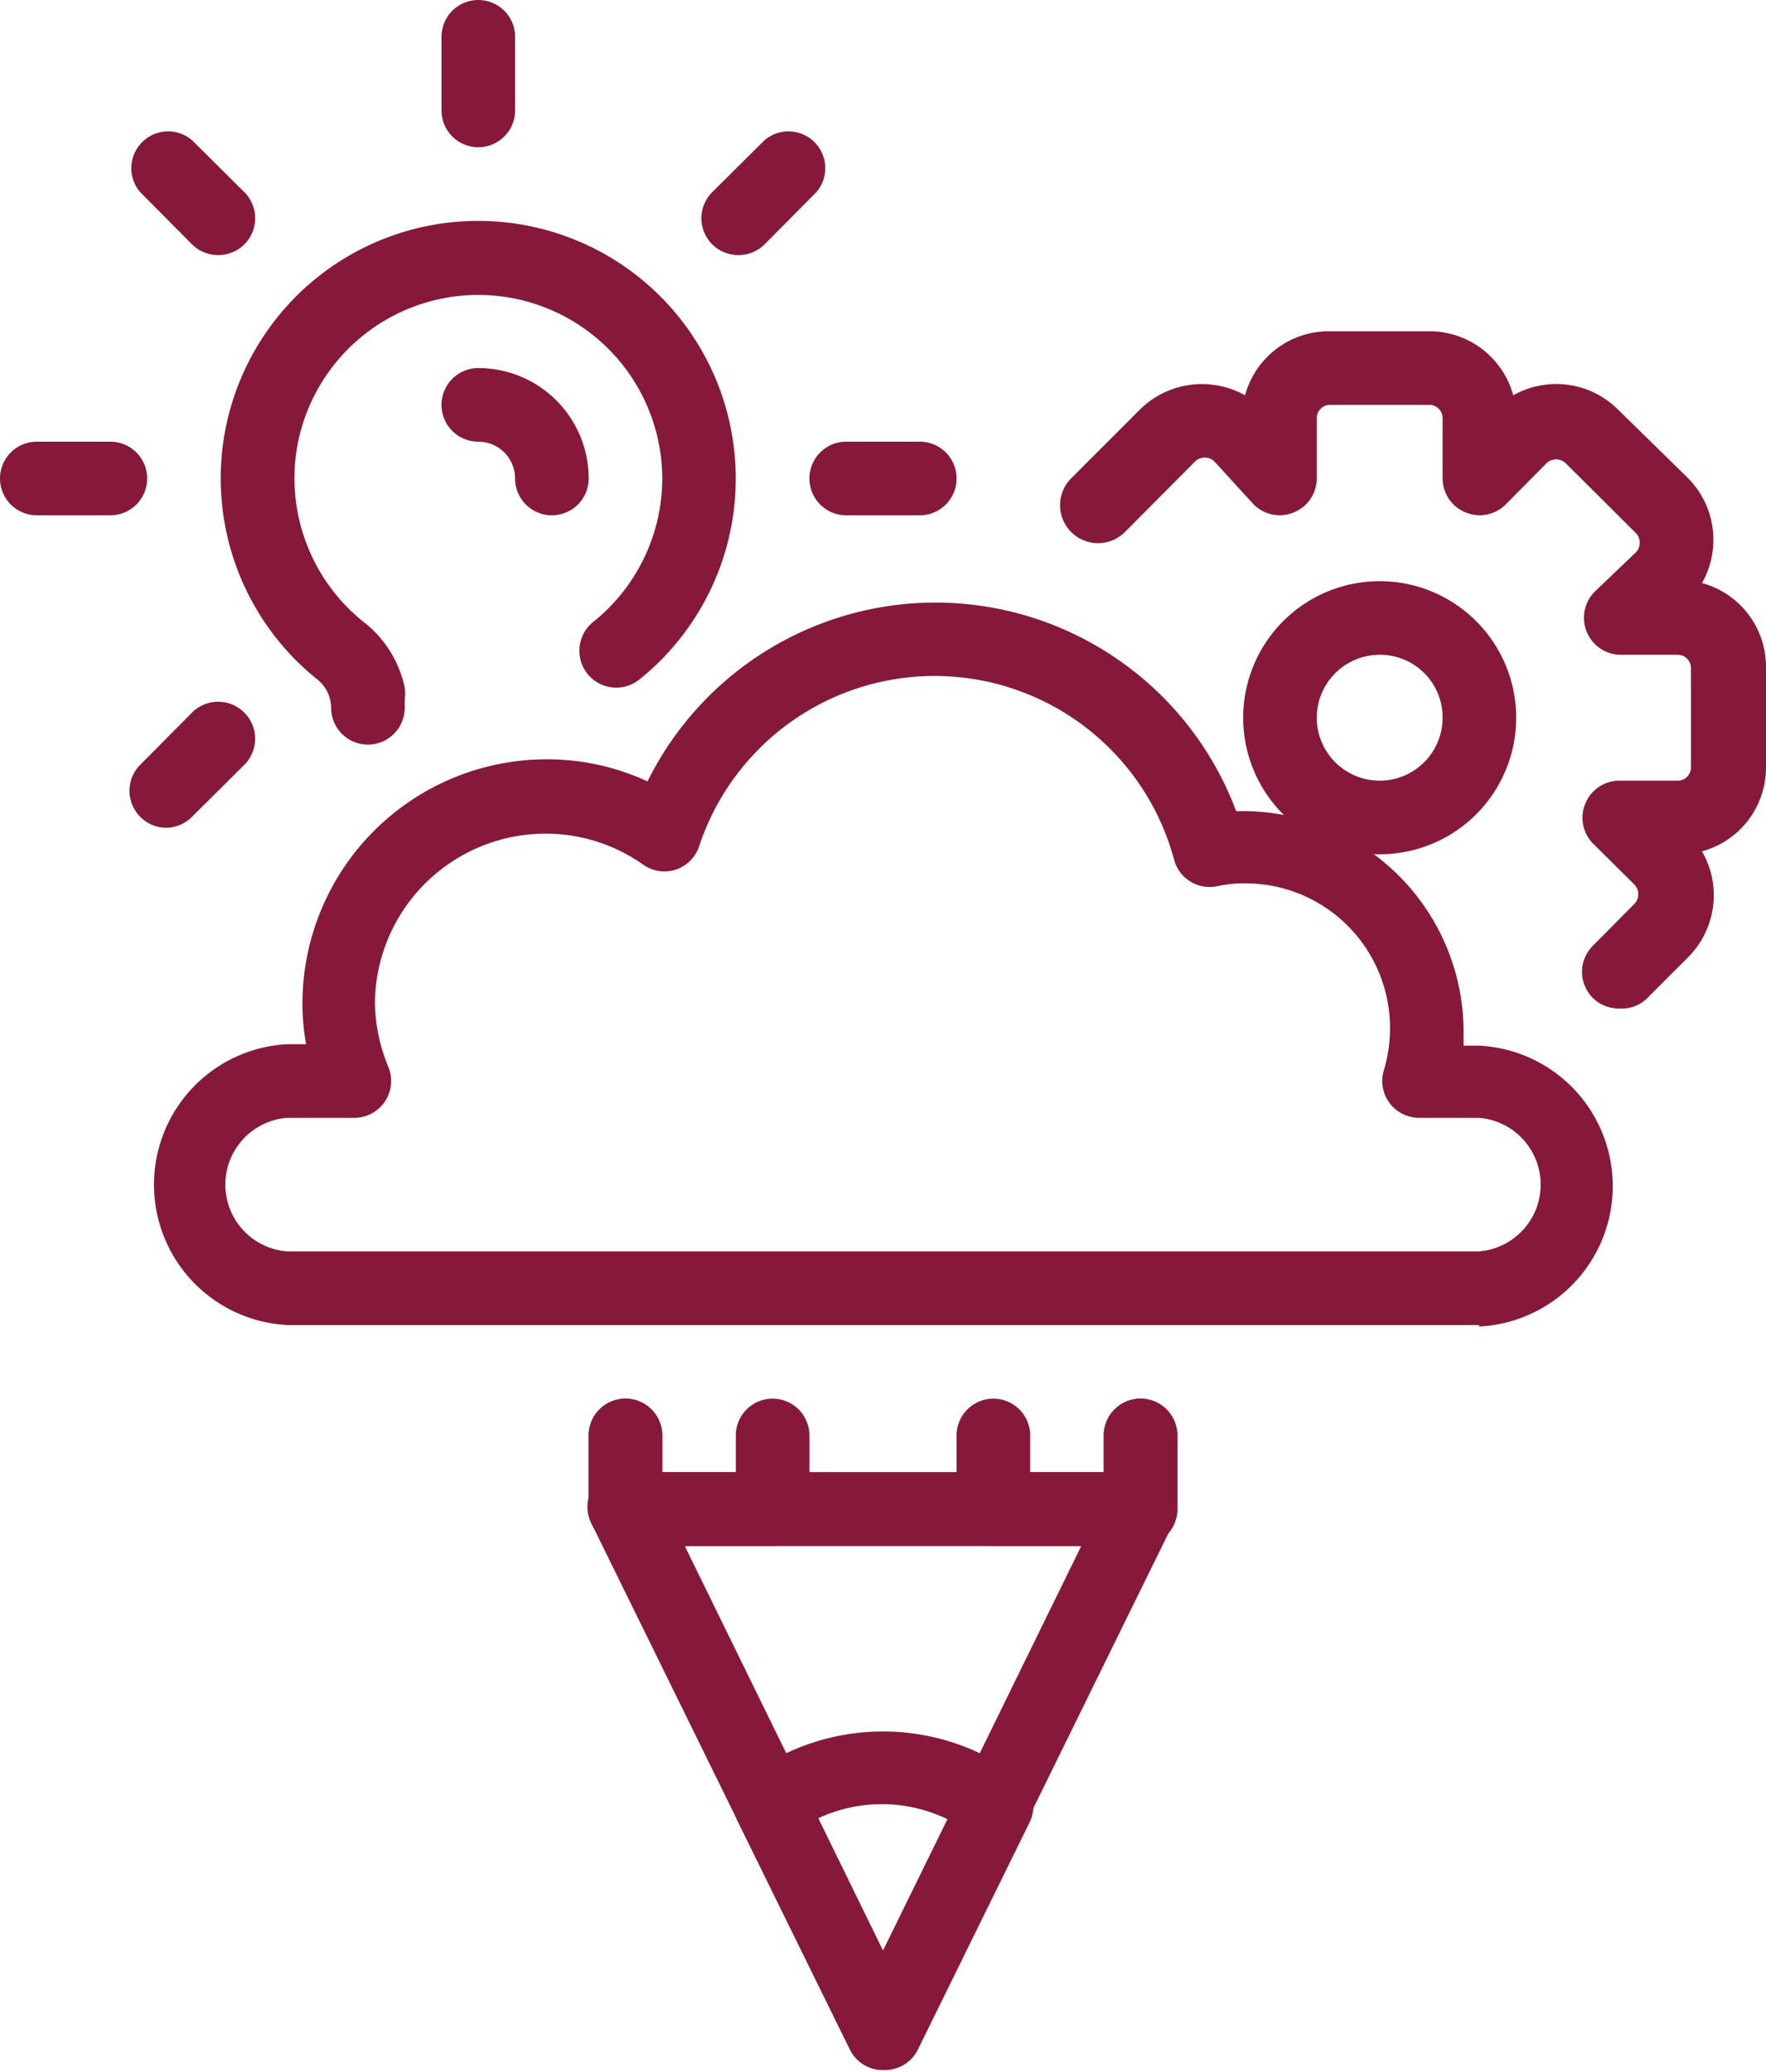 <?xml version="1.0" encoding="UTF-8" standalone="no"?><svg xmlns="http://www.w3.org/2000/svg" xmlns:xlink="http://www.w3.org/1999/xlink" data-name="Layer 1" fill="#000000" height="56.3" preserveAspectRatio="xMidYMid meet" version="1" viewBox="8.0 4.0 48.0 56.3" width="48" zoomAndPan="magnify"><g id="change1_1"><path d="M39,46H25a1,1,0,0,1-1-1V43a1,1,0,0,1,2,0v1H38V43a1,1,0,0,1,2,0v2A1,1,0,0,1,39,46Z" fill="#861939"/></g><g id="change1_2"><path d="M32,60.24a1,1,0,0,1-.9-.56l-7-14.24a1,1,0,0,1,0-1A1,1,0,0,1,25,44H39a1,1,0,0,1,.85.47,1,1,0,0,1,0,1l-7,14.24A1,1,0,0,1,32,60.24ZM26.61,46,32,57l5.39-11Z" fill="#861939"/></g><g id="change1_3"><path d="M32,60.24a1,1,0,0,1-.9-.56l-3.05-6.2a1,1,0,0,1,.29-1.23,6.15,6.15,0,0,1,7.32,0A1,1,0,0,1,36,53.48l-3.05,6.2A1,1,0,0,1,32,60.24ZM30.24,53.4,32,57l1.76-3.57A4.1,4.1,0,0,0,30.24,53.4Z" fill="#861939"/></g><g id="change1_4"><path d="M39,46H35a1,1,0,0,1-1-1V43a1,1,0,0,1,2,0v1h2V43a1,1,0,0,1,2,0v2A1,1,0,0,1,39,46Z" fill="#861939"/></g><g id="change1_5"><path d="M29,46H25a1,1,0,0,1-1-1V43a1,1,0,0,1,2,0v1h2V43a1,1,0,0,1,2,0v2A1,1,0,0,1,29,46Z" fill="#861939"/></g><g id="change1_6"><path d="M18,24.23a1,1,0,0,1-1-1,1,1,0,0,0-.4-.79,7,7,0,0,1-2.51-6.57,7,7,0,0,1,11.57-4.09,7,7,0,0,1-.28,10.68,1,1,0,1,1-1.26-1.56A5,5,0,0,0,26,17a5,5,0,0,0-9.93-.82,5,5,0,0,0,1.79,4.7A3.05,3.05,0,0,1,19,22.68,1.13,1.13,0,0,1,19,23v.23A1,1,0,0,1,18,24.23Z" fill="#861939"/></g><g id="change1_7"><path d="M21,8a1,1,0,0,1-1-1V5a1,1,0,0,1,2,0V7A1,1,0,0,1,21,8Z" fill="#861939"/></g><g id="change1_8"><path d="M13.93,10.93a1,1,0,0,1-.71-.29L11.81,9.22a1,1,0,0,1,1.41-1.41l1.42,1.41a1,1,0,0,1,0,1.42A1,1,0,0,1,13.93,10.93Z" fill="#861939"/></g><g id="change1_9"><path d="M11,18H9a1,1,0,0,1,0-2h2a1,1,0,0,1,0,2Z" fill="#861939"/></g><g id="change1_10"><path d="M12.51,26.49a1,1,0,0,1-.7-.3,1,1,0,0,1,0-1.41l1.41-1.42a1,1,0,0,1,1.42,1.42l-1.42,1.41A1,1,0,0,1,12.51,26.49Z" fill="#861939"/></g><g id="change1_11"><path d="M33,18H31a1,1,0,0,1,0-2h2a1,1,0,0,1,0,2Z" fill="#861939"/></g><g id="change1_12"><path d="M28.07,10.93a1,1,0,0,1-.71-.29,1,1,0,0,1,0-1.42l1.42-1.41a1,1,0,0,1,1.41,1.41l-1.41,1.42A1,1,0,0,1,28.07,10.93Z" fill="#861939"/></g><g id="change1_13"><path d="M23,18a1,1,0,0,1-1-1,1,1,0,0,0-1-1,1,1,0,0,1,0-2,3,3,0,0,1,3,3A1,1,0,0,1,23,18Z" fill="#861939"/></g><g id="change1_14"><path d="M52,31.4a1,1,0,0,1-.71-.29,1,1,0,0,1,0-1.41l1.14-1.15a.38.38,0,0,0,0-.51l-1.13-1.12a1,1,0,0,1-.21-1.09,1,1,0,0,1,.92-.62h1.59a.36.36,0,0,0,.36-.35V22.14a.36.36,0,0,0-.36-.35H52.05a1,1,0,0,1-.92-.62,1,1,0,0,1,.21-1.09L52.47,19a.38.38,0,0,0,0-.51l-1.92-1.91a.38.38,0,0,0-.51,0l-1.12,1.13a1,1,0,0,1-1.09.21,1,1,0,0,1-.62-.92V15.36a.36.36,0,0,0-.35-.36H44.14a.36.36,0,0,0-.35.36V17a1,1,0,0,1-.62.92,1,1,0,0,1-1.09-.21L41,16.53a.38.38,0,0,0-.51,0l-1.91,1.92A1,1,0,1,1,37.11,17L39,15.11a2.4,2.4,0,0,1,2.84-.37A2.36,2.36,0,0,1,44.14,13h2.72a2.36,2.36,0,0,1,2.27,1.74,2.38,2.38,0,0,1,2.83.37L53.89,17a2.38,2.38,0,0,1,.37,2.84A2.36,2.36,0,0,1,56,22.14v2.72a2.36,2.36,0,0,1-1.74,2.27A2.38,2.38,0,0,1,53.89,30l-1.15,1.15A1,1,0,0,1,52,31.4Z" fill="#861939"/></g><g id="change1_15"><path d="M45.5,27.21a3.71,3.71,0,1,1,3.71-3.71A3.71,3.71,0,0,1,45.5,27.21Zm0-5.42a1.71,1.71,0,1,0,1.71,1.71A1.7,1.7,0,0,0,45.5,21.79Z" fill="#861939"/></g><g id="change1_16"><path d="M48.19,40H15.81a3.82,3.82,0,0,1,0-7.63h.51a6,6,0,0,1-.1-1.11,6.64,6.64,0,0,1,6.63-6.63,6.49,6.49,0,0,1,2.75.6,8.73,8.73,0,0,1,16,.81A6,6,0,0,1,47.78,32c0,.14,0,.27,0,.41h.43a3.82,3.82,0,0,1,0,7.63ZM15.81,34.37a1.82,1.82,0,0,0,0,3.63H48.19a1.82,1.82,0,0,0,0-3.63H46.57a1,1,0,0,1-.8-.4,1,1,0,0,1-.16-.88A4,4,0,0,0,45.78,32,3.93,3.93,0,0,0,41.85,28a3.44,3.44,0,0,0-.78.08,1,1,0,0,1-1.16-.73A6.74,6.74,0,0,0,27,27a1,1,0,0,1-.64.63,1,1,0,0,1-.88-.14,4.59,4.59,0,0,0-2.66-.84,4.64,4.64,0,0,0-4.63,4.63A4.77,4.77,0,0,0,18.56,33a1,1,0,0,1-.92,1.37Z" fill="#861939"/></g></svg>